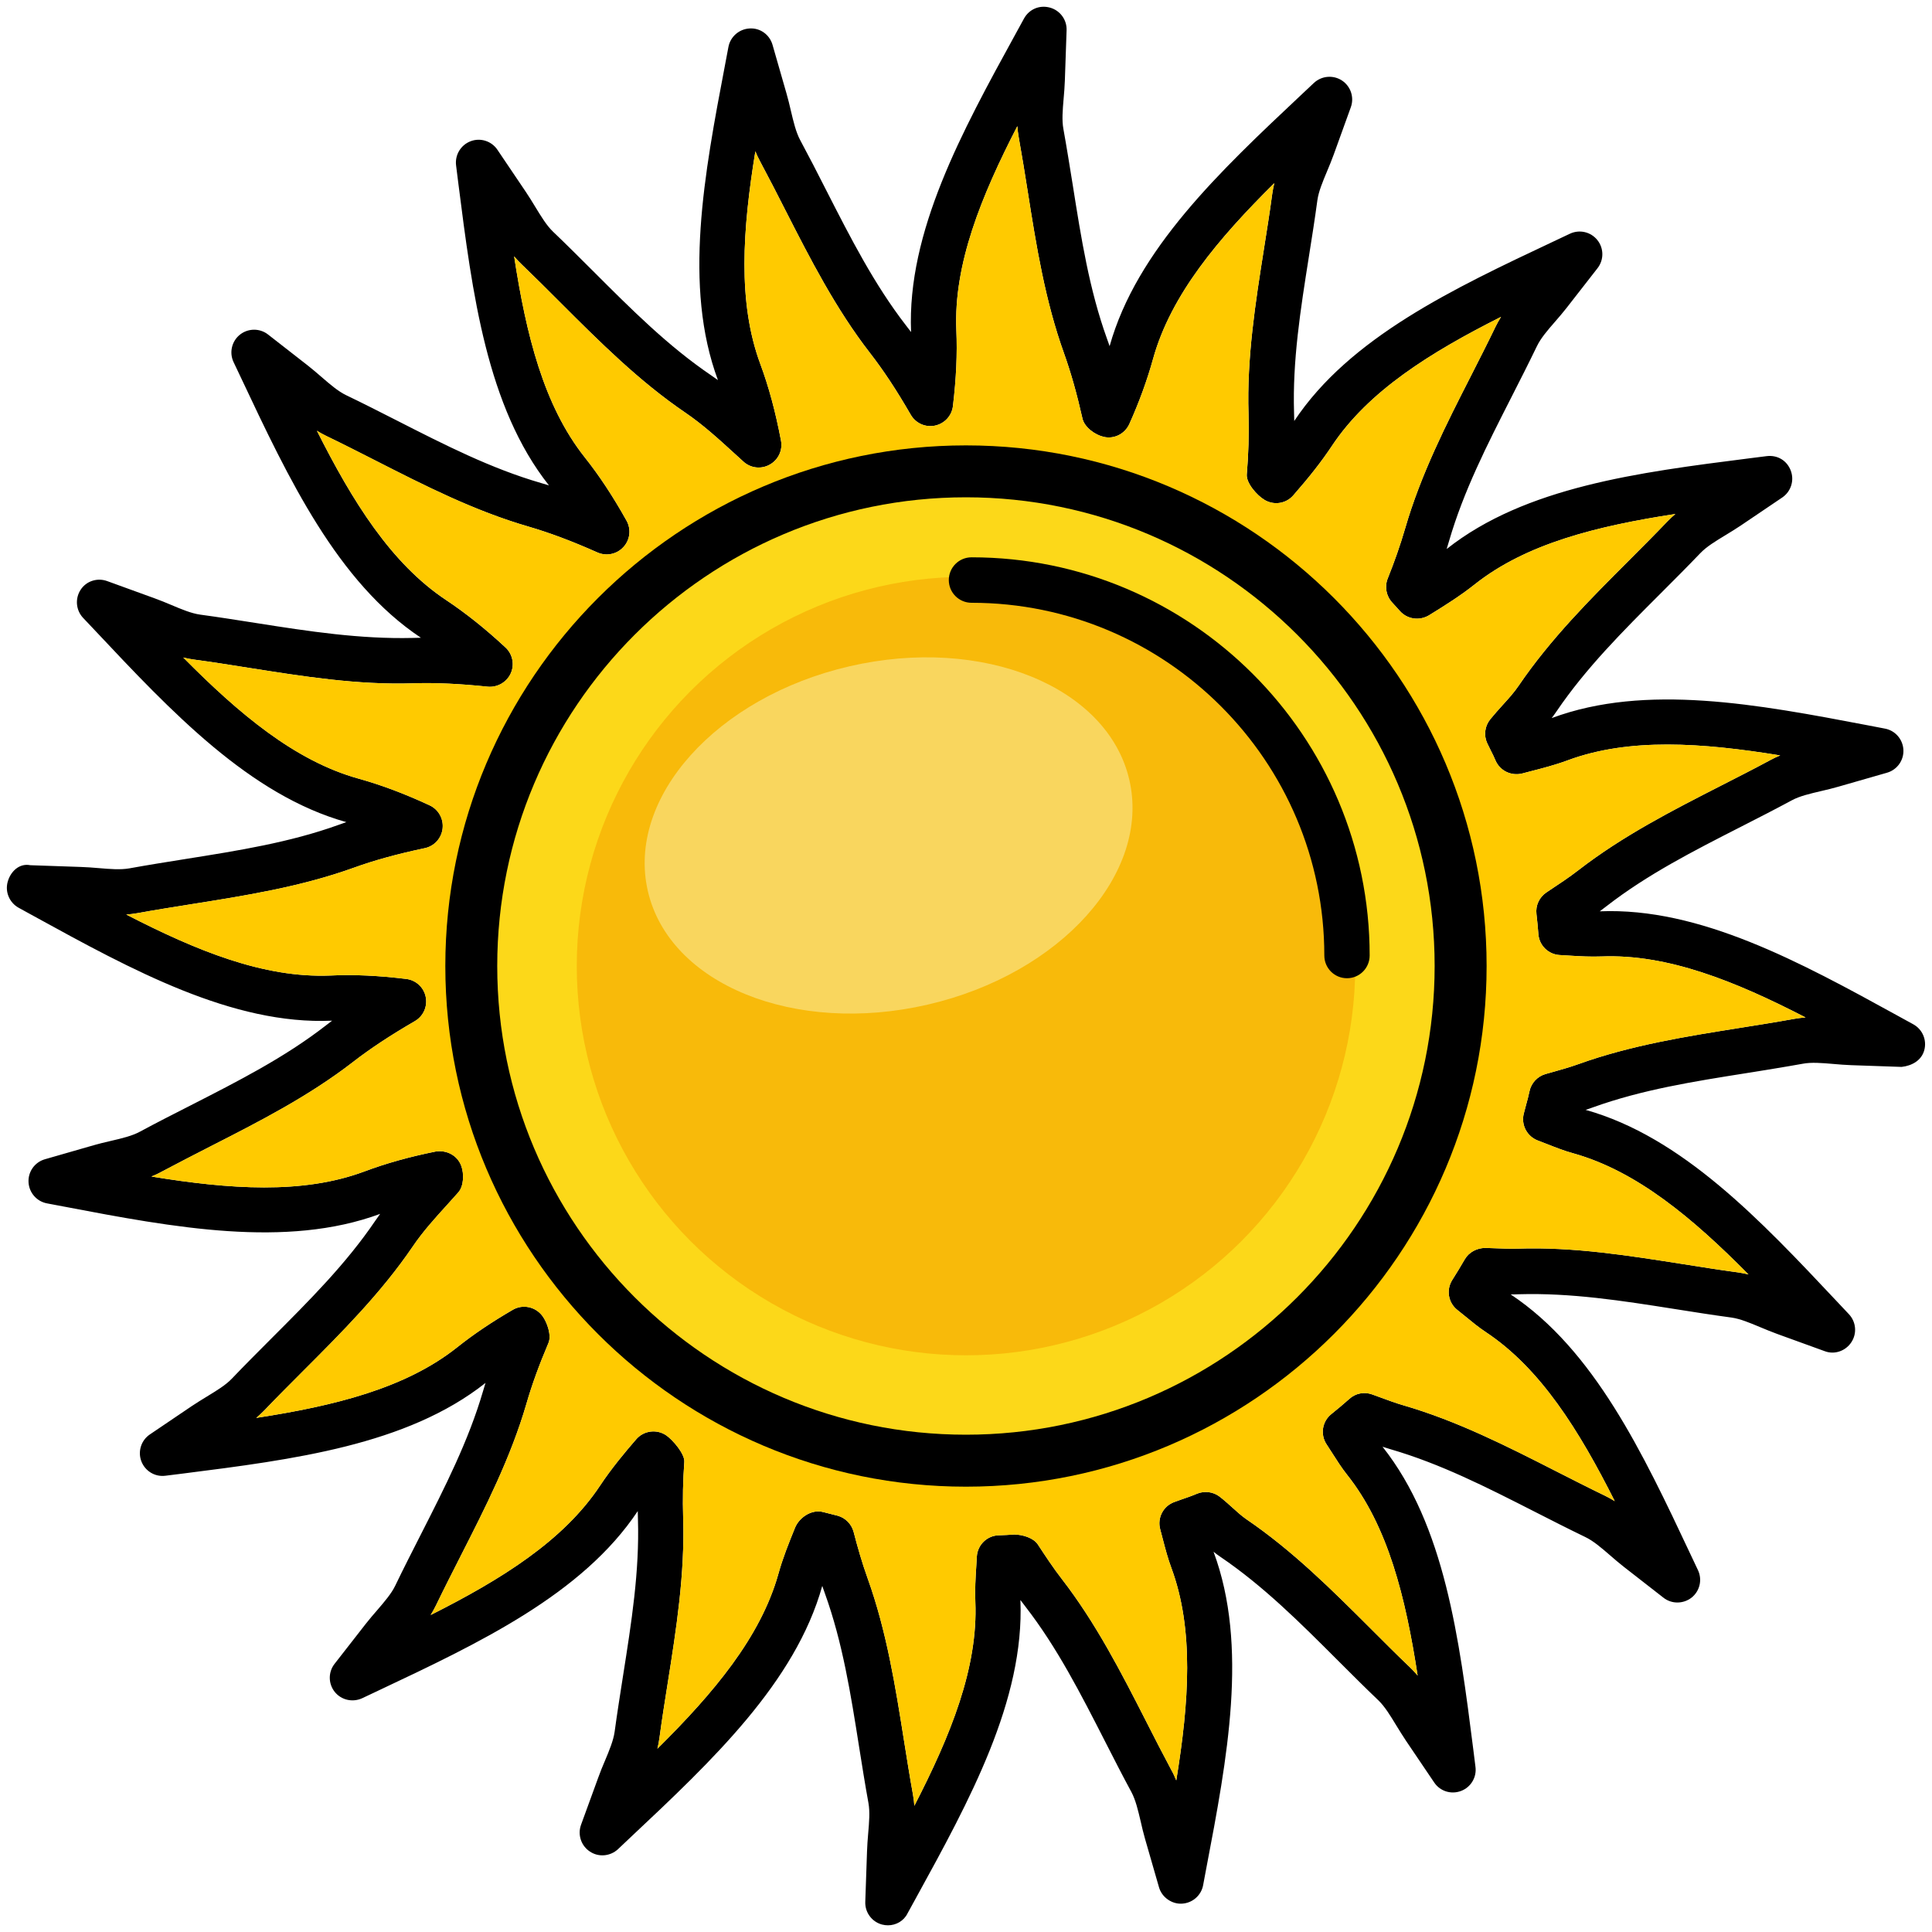 <?xml version="1.0" ?><svg id="Layer_1" style="enable-background:new 0 0 30 30;" version="1.1" viewBox="0 0 30 30" xml:space="preserve" xmlns="http://www.w3.org/2000/svg" xmlns:xlink="http://www.w3.org/1999/xlink"><style type="text/css">
	.st0{fill:#FFCA00;}
	.st1{opacity:0.53;fill:#F9E52F;}
	.st2{opacity:0.61;fill:#F5A800;}
	.st3{opacity:0.63;fill:#FBE68F;}
</style><g><path d="M13.788,29.896c-0.031,0-0.062-0.004-0.093-0.012c-0.158-0.043-0.265-0.189-0.259-0.352l0.027-0.782   c0.003-0.092,0.01-0.186,0.018-0.279c0.015-0.174,0.029-0.338,0.004-0.475c-0.052-0.287-0.098-0.575-0.144-0.865   c-0.132-0.835-0.257-1.623-0.53-2.383c-0.015-0.04-0.029-0.082-0.043-0.122c-0.419,1.5-1.716,2.719-2.97,3.897l-0.202,0.191   c-0.12,0.111-0.3,0.128-0.436,0.037c-0.137-0.09-0.193-0.262-0.138-0.415l0.268-0.735c0.031-0.088,0.067-0.174,0.104-0.261   c0.067-0.16,0.131-0.313,0.15-0.45c0.039-0.288,0.085-0.576,0.13-0.865c0.132-0.836,0.257-1.626,0.232-2.433   c-0.001-0.042-0.002-0.086-0.003-0.128c-0.862,1.295-2.469,2.052-4.023,2.785l-0.256,0.121c-0.149,0.068-0.324,0.029-0.426-0.098   c-0.102-0.128-0.103-0.308-0.002-0.437l0.482-0.618c0.057-0.073,0.117-0.143,0.178-0.213c0.114-0.133,0.222-0.258,0.282-0.383   c0.126-0.263,0.259-0.522,0.391-0.782c0.384-0.755,0.747-1.467,0.973-2.242c0.012-0.041,0.024-0.083,0.037-0.123   c-1.222,0.967-2.988,1.19-4.696,1.407l-0.273,0.034c-0.164,0.022-0.317-0.073-0.375-0.224c-0.058-0.153-0.003-0.326,0.132-0.417   l0.649-0.439c0.076-0.051,0.156-0.1,0.236-0.149c0.149-0.091,0.29-0.176,0.386-0.276c0.201-0.211,0.408-0.417,0.614-0.624   c0.598-0.598,1.163-1.163,1.616-1.831c0.025-0.035,0.05-0.071,0.075-0.106c-1.461,0.54-3.211,0.211-4.903-0.112l-0.27-0.051   c-0.16-0.03-0.279-0.166-0.287-0.33c-0.008-0.163,0.097-0.31,0.254-0.355l0.671-0.193c0.172-0.05,0.264-0.072,0.357-0.093   c0.169-0.039,0.328-0.077,0.449-0.143c0.258-0.139,0.519-0.272,0.781-0.405c0.752-0.384,1.463-0.746,2.099-1.239   c0.034-0.027,0.068-0.053,0.103-0.079c-1.546,0.07-3.115-0.791-4.623-1.619l-0.244-0.134c-0.143-0.079-0.214-0.245-0.171-0.402   c0.043-0.158,0.178-0.294,0.352-0.259l0.783,0.027c0.092,0.003,0.186,0.01,0.279,0.018c0.175,0.015,0.337,0.028,0.475,0.004   c0.287-0.052,0.575-0.098,0.864-0.144c0.836-0.133,1.625-0.258,2.384-0.531c0.04-0.015,0.081-0.029,0.122-0.043   c-1.501-0.42-2.72-1.717-3.899-2.972l-0.189-0.2c-0.112-0.119-0.127-0.3-0.038-0.436C1.339,9.023,1.51,8.967,1.664,9.023   L2.399,9.29c0.087,0.031,0.173,0.067,0.259,0.103c0.161,0.068,0.313,0.132,0.451,0.151c0.289,0.039,0.577,0.085,0.865,0.13   C4.81,9.806,5.596,9.925,6.406,9.906c0.043-0.001,0.086-0.002,0.13-0.003C5.239,9.041,4.48,7.432,3.747,5.876l-0.12-0.253   c-0.07-0.148-0.029-0.324,0.098-0.426c0.128-0.102,0.309-0.103,0.437-0.003l0.618,0.482c0.073,0.057,0.143,0.118,0.214,0.179   c0.132,0.114,0.257,0.222,0.382,0.282c0.263,0.126,0.523,0.259,0.783,0.391c0.754,0.384,1.466,0.747,2.241,0.972   c0.041,0.012,0.083,0.024,0.124,0.037c-0.966-1.221-1.19-2.985-1.407-4.69L7.082,2.568C7.062,2.406,7.155,2.251,7.308,2.193   C7.46,2.135,7.633,2.19,7.724,2.326l0.438,0.649c0.052,0.076,0.1,0.156,0.149,0.236c0.091,0.149,0.176,0.29,0.276,0.386   c0.211,0.201,0.417,0.408,0.624,0.614c0.598,0.598,1.163,1.163,1.83,1.616c0.036,0.025,0.072,0.05,0.107,0.075   c-0.543-1.46-0.211-3.207,0.111-4.898l0.052-0.275c0.03-0.16,0.167-0.279,0.33-0.287c0.166-0.01,0.31,0.098,0.355,0.255   l0.216,0.752c0.026,0.089,0.048,0.181,0.069,0.272c0.04,0.169,0.078,0.33,0.143,0.452c0.138,0.257,0.272,0.517,0.404,0.778   c0.384,0.753,0.747,1.464,1.24,2.102c0.027,0.034,0.053,0.068,0.079,0.103c-0.064-1.556,0.792-3.115,1.62-4.624l0.133-0.243   c0.078-0.143,0.238-0.216,0.403-0.171c0.157,0.043,0.265,0.188,0.259,0.352l-0.027,0.782c-0.003,0.093-0.011,0.186-0.019,0.279   c-0.015,0.174-0.029,0.338-0.003,0.475c0.052,0.288,0.098,0.579,0.145,0.869c0.132,0.834,0.257,1.621,0.529,2.378   c0.015,0.04,0.029,0.081,0.043,0.122c0.42-1.5,1.717-2.719,2.97-3.897l0.202-0.19c0.12-0.112,0.3-0.127,0.436-0.038   c0.136,0.09,0.193,0.261,0.138,0.414L20.71,2.4c-0.031,0.087-0.068,0.174-0.104,0.261c-0.067,0.161-0.131,0.312-0.15,0.45   c-0.039,0.29-0.085,0.58-0.131,0.87c-0.132,0.834-0.256,1.621-0.231,2.426c0.002,0.043,0.003,0.087,0.003,0.13   c0.862-1.297,2.472-2.055,4.029-2.789l0.252-0.119c0.147-0.069,0.323-0.03,0.426,0.099c0.102,0.127,0.103,0.308,0.002,0.437   l-0.48,0.616c-0.058,0.074-0.118,0.144-0.179,0.214c-0.115,0.132-0.223,0.257-0.283,0.383c-0.127,0.263-0.259,0.523-0.392,0.784   c-0.384,0.754-0.746,1.465-0.971,2.239c-0.012,0.041-0.025,0.083-0.037,0.124c1.221-0.966,2.985-1.19,4.691-1.407l0.277-0.035   c0.174-0.021,0.318,0.073,0.375,0.225c0.058,0.153,0.003,0.325-0.132,0.417l-0.648,0.438c-0.077,0.052-0.157,0.1-0.237,0.149   c-0.15,0.091-0.29,0.176-0.386,0.276c-0.202,0.211-0.407,0.416-0.613,0.622c-0.599,0.599-1.165,1.165-1.619,1.833   c-0.025,0.037-0.051,0.073-0.078,0.108c0,0,0.001,0,0.002-0.001c1.46-0.543,3.208-0.211,4.898,0.111l0.276,0.053   c0.16,0.03,0.278,0.167,0.286,0.33c0.008,0.163-0.098,0.31-0.255,0.355l-0.752,0.216c-0.09,0.026-0.18,0.048-0.272,0.069   c-0.17,0.04-0.331,0.077-0.453,0.143c-0.258,0.139-0.518,0.272-0.779,0.405c-0.753,0.384-1.464,0.746-2.1,1.24   c-0.034,0.027-0.07,0.053-0.104,0.079c1.554-0.064,3.116,0.791,4.624,1.62l0.244,0.134c0.144,0.079,0.214,0.245,0.171,0.403   s-0.19,0.241-0.352,0.259l-0.782-0.027c-0.092-0.003-0.186-0.011-0.279-0.019c-0.174-0.015-0.341-0.029-0.475-0.003   c-0.288,0.052-0.579,0.098-0.87,0.145c-0.833,0.132-1.62,0.257-2.378,0.529l0,0c-0.04,0.015-0.082,0.029-0.123,0.042   c1.5,0.42,2.719,1.716,3.897,2.969l0.192,0.204c0.112,0.119,0.128,0.299,0.038,0.435c-0.09,0.138-0.264,0.197-0.414,0.139   l-0.739-0.268c-0.086-0.031-0.173-0.068-0.261-0.104c-0.16-0.067-0.312-0.131-0.448-0.15c-0.29-0.039-0.58-0.085-0.871-0.131   c-0.834-0.132-1.622-0.254-2.427-0.231c-0.043,0.002-0.088,0.003-0.131,0.002l0,0c1.298,0.862,2.056,2.471,2.789,4.028l0.12,0.254   c0.07,0.148,0.029,0.324-0.098,0.426c-0.129,0.101-0.31,0.103-0.438,0.002l-0.616-0.48c-0.074-0.058-0.144-0.118-0.214-0.179   c-0.132-0.114-0.258-0.223-0.384-0.283c-0.263-0.127-0.522-0.259-0.783-0.392c-0.754-0.384-1.466-0.746-2.24-0.971   c-0.042-0.013-0.084-0.026-0.125-0.039c0.968,1.222,1.192,2.989,1.409,4.698l0.034,0.272c0.022,0.162-0.072,0.318-0.224,0.375   c-0.156,0.059-0.327,0.003-0.417-0.132l-0.438-0.648c-0.052-0.077-0.1-0.157-0.15-0.237c-0.091-0.15-0.176-0.29-0.275-0.387   c-0.211-0.201-0.416-0.406-0.622-0.612c-0.599-0.599-1.165-1.165-1.834-1.619c-0.037-0.025-0.073-0.052-0.108-0.08   c0.001,0.001,0.001,0.002,0.002,0.004c0.543,1.462,0.211,3.211-0.112,4.903l-0.051,0.272c-0.03,0.159-0.166,0.278-0.33,0.286   c-0.153,0.009-0.31-0.096-0.355-0.254l-0.217-0.753c-0.026-0.09-0.047-0.18-0.068-0.272c-0.04-0.17-0.078-0.331-0.143-0.453   c-0.14-0.258-0.273-0.52-0.407-0.782c-0.384-0.752-0.746-1.462-1.238-2.097c-0.027-0.035-0.053-0.07-0.079-0.104   c0.065,1.557-0.792,3.117-1.621,4.626l-0.133,0.242C14.034,29.828,13.914,29.896,13.788,29.896z M12.707,23.469   c0.028,0,0.056,0.004,0.083,0.012l0.217,0.055c0.121,0.033,0.216,0.13,0.248,0.252c0.063,0.242,0.132,0.483,0.218,0.722   c0.295,0.821,0.431,1.68,0.563,2.51c0.045,0.283,0.09,0.567,0.141,0.849c0.01,0.057,0.017,0.114,0.021,0.171   c0.563-1.093,0.99-2.143,0.947-3.169c-0.008-0.186,0.003-0.372,0.015-0.56l0.008-0.139c0.01-0.184,0.161-0.33,0.345-0.332   c0.079-0.002,0.157-0.007,0.235-0.012c0.129,0.001,0.298,0.05,0.367,0.154c0.124,0.189,0.24,0.365,0.37,0.533   c0.533,0.688,0.928,1.461,1.309,2.208c0.131,0.258,0.262,0.514,0.398,0.768c0.029,0.051,0.052,0.103,0.073,0.155   c0.198-1.213,0.279-2.344-0.078-3.305c-0.053-0.143-0.092-0.291-0.131-0.441l-0.04-0.152c-0.049-0.177,0.046-0.363,0.22-0.425   l0.112-0.04c0.081-0.028,0.161-0.055,0.24-0.089c0.116-0.047,0.252-0.031,0.352,0.047c0.069,0.054,0.134,0.112,0.198,0.17   c0.069,0.062,0.136,0.124,0.212,0.177c0.724,0.492,1.34,1.108,1.936,1.703c0.202,0.202,0.403,0.404,0.61,0.601   c0.042,0.04,0.081,0.083,0.117,0.126c-0.187-1.215-0.459-2.317-1.096-3.119c-0.083-0.104-0.155-0.218-0.228-0.332l-0.089-0.138   c-0.102-0.152-0.07-0.358,0.074-0.472c0.096-0.076,0.189-0.156,0.281-0.237c0.095-0.086,0.229-0.111,0.35-0.068l0.14,0.051   c0.115,0.042,0.229,0.085,0.348,0.119c0.836,0.243,1.611,0.637,2.361,1.019c0.256,0.13,0.512,0.261,0.769,0.385   c0.053,0.026,0.102,0.053,0.151,0.084c-0.553-1.098-1.152-2.062-2.005-2.627c-0.11-0.073-0.211-0.156-0.313-0.24l-0.125-0.101   c-0.144-0.112-0.177-0.315-0.08-0.467c0.067-0.105,0.132-0.213,0.195-0.322c0.066-0.112,0.19-0.174,0.317-0.175l0.121,0.004   c0.127,0.005,0.255,0.01,0.383,0.007c0.873-0.03,1.73,0.109,2.56,0.239c0.285,0.045,0.57,0.091,0.855,0.129   c0.058,0.008,0.114,0.019,0.168,0.032c-0.865-0.873-1.732-1.603-2.719-1.88c-0.137-0.037-0.271-0.09-0.404-0.142l-0.147-0.057   c-0.168-0.063-0.263-0.242-0.219-0.417l0.035-0.133c0.02-0.071,0.039-0.143,0.054-0.215c0.027-0.128,0.122-0.23,0.248-0.267   l0.119-0.034c0.13-0.036,0.26-0.073,0.389-0.119c0.819-0.295,1.676-0.431,2.505-0.563c0.285-0.045,0.572-0.091,0.855-0.142   c0.057-0.01,0.114-0.017,0.171-0.021c-1.093-0.563-2.139-0.987-3.169-0.947c-0.164,0.006-0.329-0.002-0.496-0.013l-0.151-0.009   c-0.177-0.009-0.32-0.148-0.333-0.324c-0.009-0.105-0.017-0.21-0.03-0.313c-0.016-0.132,0.044-0.261,0.154-0.335   c0.208-0.138,0.356-0.236,0.499-0.347c0.69-0.534,1.464-0.929,2.212-1.311c0.257-0.131,0.513-0.261,0.765-0.397   c0.051-0.028,0.103-0.052,0.155-0.073c-1.214-0.197-2.345-0.279-3.305,0.078c-0.191,0.071-0.39,0.122-0.588,0.173l-0.115,0.03   c-0.17,0.041-0.344-0.042-0.413-0.203c-0.021-0.051-0.045-0.099-0.07-0.148l-0.058-0.118c-0.057-0.122-0.039-0.266,0.045-0.371   c0.063-0.077,0.128-0.15,0.194-0.223c0.089-0.098,0.177-0.194,0.252-0.305c0.493-0.724,1.109-1.34,1.704-1.935   c0.202-0.202,0.404-0.404,0.601-0.61c0.04-0.042,0.082-0.081,0.125-0.117c-1.215,0.187-2.316,0.458-3.118,1.095   c-0.222,0.176-0.465,0.329-0.709,0.479c-0.149,0.088-0.337,0.061-0.451-0.068l-0.119-0.131c-0.093-0.1-0.12-0.245-0.07-0.372   c0.102-0.254,0.194-0.514,0.272-0.782c0.243-0.838,0.637-1.613,1.019-2.362c0.13-0.256,0.261-0.512,0.385-0.77   c0.026-0.052,0.053-0.102,0.084-0.15c-1.098,0.553-2.061,1.152-2.627,2.005c-0.16,0.241-0.351,0.484-0.6,0.768   c-0.111,0.127-0.296,0.157-0.443,0.071c-0.117-0.068-0.289-0.262-0.278-0.397c0.026-0.31,0.036-0.623,0.027-0.941   c-0.028-0.872,0.108-1.729,0.239-2.559c0.045-0.285,0.091-0.57,0.129-0.855c0.008-0.058,0.019-0.114,0.032-0.168   c-0.873,0.865-1.603,1.732-1.88,2.72c-0.093,0.337-0.218,0.68-0.371,1.02c-0.069,0.152-0.234,0.237-0.395,0.2   c-0.135-0.029-0.301-0.149-0.332-0.283c-0.088-0.39-0.179-0.712-0.286-1.012c-0.295-0.82-0.432-1.677-0.563-2.506   c-0.045-0.285-0.091-0.57-0.142-0.854c-0.01-0.057-0.017-0.114-0.021-0.17c-0.563,1.093-0.99,2.143-0.947,3.168   c0.016,0.366-0.002,0.753-0.053,1.179c-0.018,0.151-0.131,0.272-0.279,0.303c-0.148,0.031-0.3-0.037-0.376-0.169   c-0.221-0.383-0.422-0.687-0.632-0.958c-0.535-0.69-0.93-1.464-1.312-2.213c-0.13-0.256-0.261-0.512-0.396-0.764   c-0.028-0.052-0.052-0.103-0.073-0.155c-0.198,1.213-0.279,2.344,0.078,3.305c0.13,0.35,0.235,0.738,0.32,1.186   c0.029,0.149-0.041,0.299-0.174,0.373c-0.132,0.075-0.297,0.057-0.409-0.046l-0.133-0.121c-0.255-0.233-0.496-0.453-0.769-0.639   C9.923,5.919,9.308,5.304,8.713,4.71C8.51,4.506,8.307,4.304,8.101,4.106c-0.042-0.04-0.081-0.082-0.117-0.125   C8.17,5.196,8.442,6.297,9.079,7.1c0.228,0.287,0.44,0.609,0.65,0.985c0.074,0.132,0.055,0.298-0.048,0.409   C9.58,8.606,9.417,8.64,9.278,8.579c-0.404-0.18-0.746-0.307-1.074-0.403C7.365,7.933,6.59,7.538,5.839,7.156   c-0.255-0.13-0.511-0.26-0.768-0.384c-0.053-0.025-0.102-0.053-0.15-0.083c0.553,1.098,1.152,2.061,2.005,2.628   c0.308,0.205,0.61,0.446,0.923,0.737c0.111,0.103,0.144,0.266,0.081,0.404c-0.063,0.138-0.21,0.22-0.358,0.205   C7.136,10.617,6.772,10.6,6.427,10.61c-0.872,0.03-1.732-0.109-2.564-0.24c-0.283-0.045-0.566-0.09-0.849-0.128   c-0.058-0.007-0.114-0.019-0.168-0.032c0.865,0.873,1.732,1.604,2.72,1.88c0.353,0.098,0.715,0.234,1.105,0.415   c0.138,0.064,0.219,0.209,0.202,0.36c-0.017,0.151-0.128,0.274-0.276,0.305c-0.434,0.092-0.785,0.189-1.106,0.305   c-0.822,0.296-1.681,0.432-2.512,0.564c-0.283,0.045-0.567,0.09-0.848,0.141c-0.057,0.01-0.114,0.017-0.17,0.021   c1.092,0.562,2.131,0.988,3.168,0.947c0.366-0.018,0.75,0.001,1.179,0.053c0.151,0.018,0.273,0.13,0.303,0.279   c0.03,0.149-0.037,0.3-0.169,0.376c-0.382,0.222-0.687,0.423-0.957,0.632c-0.689,0.534-1.463,0.929-2.211,1.31   c-0.257,0.132-0.513,0.263-0.767,0.398c-0.051,0.029-0.103,0.052-0.155,0.073c1.213,0.198,2.346,0.279,3.305-0.078   c0.344-0.129,0.706-0.229,1.107-0.31c0.175-0.028,0.342,0.063,0.4,0.226c0.044,0.122,0.038,0.313-0.048,0.409l-0.164,0.183   c-0.198,0.218-0.385,0.424-0.542,0.656c-0.491,0.722-1.106,1.337-1.701,1.932C4.506,21.49,4.303,21.693,4.105,21.9   c-0.04,0.042-0.083,0.081-0.126,0.117c1.215-0.187,2.317-0.458,3.12-1.096c0.256-0.204,0.539-0.394,0.863-0.582   c0.154-0.091,0.352-0.049,0.459,0.093c0.076,0.1,0.145,0.304,0.096,0.42c-0.148,0.349-0.257,0.649-0.342,0.943   c-0.244,0.839-0.639,1.615-1.021,2.365c-0.13,0.256-0.26,0.511-0.384,0.768c-0.025,0.052-0.053,0.101-0.083,0.15   c1.098-0.553,2.061-1.152,2.628-2.005c0.18-0.272,0.387-0.519,0.565-0.725c0.12-0.138,0.326-0.16,0.472-0.055   c0.1,0.072,0.283,0.285,0.274,0.407c-0.021,0.288-0.027,0.578-0.018,0.872c0.028,0.873-0.108,1.732-0.24,2.565   c-0.045,0.282-0.09,0.566-0.128,0.849c-0.007,0.058-0.019,0.114-0.032,0.168c0.873-0.865,1.604-1.732,1.88-2.719   c0.067-0.242,0.161-0.475,0.256-0.709C12.402,23.582,12.555,23.469,12.707,23.469z M24.628,16.859h0.009H24.628z"/><path class="st0" d="M12.707,23.469c0.028,0,0.056,0.004,0.083,0.012l0.217,0.055c0.121,0.033,0.216,0.13,0.248,0.252   c0.063,0.242,0.132,0.483,0.218,0.722c0.295,0.821,0.431,1.68,0.563,2.51c0.045,0.283,0.09,0.567,0.141,0.849   c0.01,0.057,0.017,0.114,0.021,0.171c0.563-1.093,0.99-2.143,0.947-3.169c-0.008-0.186,0.003-0.372,0.015-0.56l0.008-0.139   c0.01-0.184,0.161-0.33,0.345-0.332c0.079-0.002,0.157-0.007,0.235-0.012c0.129,0.001,0.298,0.05,0.367,0.154   c0.124,0.189,0.24,0.365,0.37,0.533c0.533,0.688,0.928,1.461,1.309,2.208c0.131,0.258,0.262,0.514,0.398,0.768   c0.029,0.051,0.052,0.103,0.073,0.155c0.198-1.213,0.279-2.344-0.078-3.305c-0.053-0.143-0.092-0.291-0.131-0.441l-0.04-0.152   c-0.049-0.177,0.046-0.363,0.22-0.425l0.112-0.04c0.081-0.028,0.161-0.055,0.24-0.089c0.116-0.047,0.252-0.031,0.352,0.047   c0.069,0.054,0.134,0.112,0.198,0.17c0.069,0.062,0.136,0.124,0.212,0.177c0.724,0.492,1.34,1.108,1.936,1.703   c0.202,0.202,0.403,0.404,0.61,0.601c0.042,0.04,0.081,0.083,0.117,0.126c-0.187-1.215-0.459-2.317-1.096-3.119   c-0.083-0.104-0.155-0.218-0.228-0.332l-0.089-0.138c-0.102-0.152-0.07-0.358,0.074-0.472c0.096-0.076,0.189-0.156,0.281-0.237   c0.095-0.086,0.229-0.111,0.35-0.068l0.14,0.051c0.115,0.042,0.229,0.085,0.348,0.119c0.836,0.243,1.611,0.637,2.361,1.019   c0.256,0.13,0.512,0.261,0.769,0.385c0.053,0.026,0.102,0.053,0.151,0.084c-0.553-1.098-1.152-2.062-2.005-2.627   c-0.11-0.073-0.211-0.156-0.313-0.24l-0.125-0.101c-0.144-0.112-0.177-0.315-0.08-0.467c0.067-0.105,0.132-0.213,0.195-0.322   c0.066-0.112,0.19-0.174,0.317-0.175l0.121,0.004c0.127,0.005,0.255,0.01,0.383,0.007c0.873-0.03,1.73,0.109,2.56,0.239   c0.285,0.045,0.57,0.091,0.855,0.129c0.058,0.008,0.114,0.019,0.168,0.032c-0.865-0.873-1.732-1.603-2.719-1.88   c-0.137-0.037-0.271-0.09-0.404-0.142l-0.147-0.057c-0.168-0.063-0.263-0.242-0.219-0.417l0.035-0.133   c0.02-0.071,0.039-0.143,0.054-0.215c0.027-0.128,0.122-0.23,0.248-0.267l0.119-0.034c0.13-0.036,0.26-0.073,0.389-0.119   c0.819-0.295,1.676-0.431,2.505-0.563c0.285-0.045,0.572-0.091,0.855-0.142c0.057-0.01,0.114-0.017,0.171-0.021   c-1.093-0.563-2.139-0.987-3.169-0.947c-0.164,0.006-0.329-0.002-0.496-0.013l-0.151-0.009c-0.177-0.009-0.32-0.148-0.333-0.324   c-0.009-0.105-0.017-0.21-0.03-0.313c-0.016-0.132,0.044-0.261,0.154-0.335c0.208-0.138,0.356-0.236,0.499-0.347   c0.69-0.534,1.464-0.929,2.212-1.311c0.257-0.131,0.513-0.261,0.765-0.397c0.051-0.028,0.103-0.052,0.155-0.073   c-1.214-0.197-2.345-0.279-3.305,0.078c-0.191,0.071-0.39,0.122-0.588,0.173l-0.115,0.03c-0.17,0.041-0.344-0.042-0.413-0.203   c-0.021-0.051-0.045-0.099-0.07-0.148l-0.058-0.118c-0.057-0.122-0.039-0.266,0.045-0.371c0.063-0.077,0.128-0.15,0.194-0.223   c0.089-0.098,0.177-0.194,0.252-0.305c0.493-0.724,1.109-1.34,1.704-1.935c0.202-0.202,0.404-0.404,0.601-0.61   c0.04-0.042,0.082-0.081,0.125-0.117c-1.215,0.187-2.316,0.458-3.118,1.095c-0.222,0.176-0.465,0.329-0.709,0.479   c-0.149,0.088-0.337,0.061-0.451-0.068l-0.119-0.131c-0.093-0.1-0.12-0.245-0.07-0.372c0.102-0.254,0.194-0.514,0.272-0.782   c0.243-0.838,0.637-1.613,1.019-2.362c0.13-0.256,0.261-0.512,0.385-0.77c0.026-0.052,0.053-0.102,0.084-0.15   c-1.098,0.553-2.061,1.152-2.627,2.005c-0.16,0.241-0.351,0.484-0.6,0.768c-0.111,0.127-0.296,0.157-0.443,0.071   c-0.117-0.068-0.289-0.262-0.278-0.397c0.026-0.31,0.036-0.623,0.027-0.941c-0.028-0.872,0.108-1.729,0.239-2.559   c0.045-0.285,0.091-0.57,0.129-0.855c0.008-0.058,0.019-0.114,0.032-0.168c-0.873,0.865-1.603,1.732-1.88,2.72   c-0.093,0.337-0.218,0.68-0.371,1.02c-0.069,0.152-0.234,0.237-0.395,0.2c-0.135-0.029-0.301-0.149-0.332-0.283   c-0.088-0.39-0.179-0.712-0.286-1.012c-0.295-0.82-0.432-1.677-0.563-2.506c-0.045-0.285-0.091-0.57-0.142-0.854   c-0.01-0.057-0.017-0.114-0.021-0.17c-0.563,1.093-0.99,2.143-0.947,3.168c0.016,0.366-0.002,0.753-0.053,1.179   c-0.018,0.151-0.131,0.272-0.279,0.303c-0.148,0.031-0.3-0.037-0.376-0.169c-0.221-0.383-0.422-0.687-0.632-0.958   c-0.535-0.69-0.93-1.464-1.312-2.213c-0.13-0.256-0.261-0.512-0.396-0.764c-0.028-0.052-0.052-0.103-0.073-0.155   c-0.198,1.213-0.279,2.344,0.078,3.305c0.13,0.35,0.235,0.738,0.32,1.186c0.029,0.149-0.041,0.299-0.174,0.373   c-0.132,0.075-0.297,0.057-0.409-0.046l-0.133-0.121c-0.255-0.233-0.496-0.453-0.769-0.639C9.923,5.919,9.308,5.304,8.713,4.709   C8.51,4.506,8.307,4.304,8.101,4.106C8.058,4.066,8.019,4.024,7.983,3.98C8.17,5.195,8.442,6.297,9.079,7.1   c0.228,0.287,0.44,0.609,0.65,0.985c0.074,0.132,0.055,0.298-0.048,0.409C9.58,8.606,9.417,8.64,9.278,8.579   c-0.404-0.18-0.746-0.307-1.074-0.403C7.365,7.932,6.59,7.538,5.839,7.155c-0.255-0.13-0.511-0.26-0.768-0.384   c-0.053-0.025-0.102-0.053-0.15-0.083c0.553,1.098,1.152,2.061,2.005,2.628c0.308,0.205,0.61,0.446,0.923,0.737   c0.111,0.103,0.144,0.266,0.081,0.404c-0.063,0.138-0.21,0.22-0.358,0.205c-0.438-0.045-0.801-0.062-1.146-0.052   c-0.872,0.03-1.732-0.109-2.564-0.24c-0.283-0.045-0.566-0.09-0.849-0.128c-0.058-0.007-0.114-0.019-0.168-0.032   c0.865,0.873,1.732,1.604,2.72,1.88c0.353,0.098,0.715,0.234,1.105,0.415c0.138,0.064,0.219,0.209,0.202,0.36   c-0.017,0.151-0.128,0.274-0.276,0.305c-0.434,0.092-0.785,0.189-1.106,0.305c-0.822,0.296-1.681,0.432-2.512,0.564   c-0.283,0.045-0.567,0.09-0.848,0.141c-0.057,0.01-0.114,0.017-0.17,0.021c1.092,0.562,2.131,0.988,3.168,0.947   c0.366-0.018,0.75,0.001,1.179,0.053c0.151,0.018,0.273,0.13,0.303,0.279c0.03,0.149-0.037,0.3-0.169,0.376   c-0.382,0.222-0.687,0.423-0.957,0.632c-0.689,0.534-1.463,0.929-2.211,1.31c-0.257,0.132-0.513,0.263-0.767,0.398   c-0.051,0.029-0.103,0.052-0.155,0.073c1.213,0.198,2.346,0.279,3.305-0.078c0.344-0.129,0.706-0.229,1.107-0.31   c0.175-0.028,0.342,0.063,0.4,0.226c0.044,0.122,0.038,0.313-0.048,0.409l-0.164,0.183c-0.198,0.218-0.385,0.424-0.542,0.656   c-0.491,0.722-1.106,1.337-1.701,1.932C4.506,21.49,4.303,21.693,4.105,21.9c-0.04,0.042-0.083,0.081-0.126,0.117   c1.215-0.187,2.317-0.458,3.12-1.096c0.256-0.204,0.539-0.394,0.863-0.582c0.154-0.091,0.352-0.049,0.459,0.093   c0.076,0.1,0.145,0.304,0.096,0.42c-0.148,0.349-0.257,0.649-0.342,0.943c-0.244,0.839-0.639,1.615-1.021,2.365   c-0.13,0.256-0.26,0.511-0.384,0.768c-0.025,0.052-0.053,0.101-0.083,0.15c1.098-0.553,2.061-1.152,2.628-2.005   c0.18-0.272,0.387-0.519,0.565-0.725c0.12-0.138,0.326-0.16,0.472-0.055c0.1,0.072,0.283,0.285,0.274,0.407   c-0.021,0.288-0.027,0.578-0.018,0.872c0.028,0.873-0.108,1.732-0.24,2.565c-0.045,0.282-0.09,0.566-0.128,0.849   c-0.007,0.058-0.019,0.114-0.032,0.168c0.873-0.865,1.604-1.732,1.88-2.719c0.067-0.242,0.161-0.475,0.256-0.709   C12.402,23.582,12.555,23.469,12.707,23.469z"/><circle class="st1" cx="15" cy="15.001" r="7.291"/><circle class="st2" cx="15" cy="15.001" r="6.044"/><path d="M14.999,23.085c-4.458,0-8.084-3.627-8.084-8.085c0-4.458,3.626-8.084,8.084-8.084c4.458,0,8.085,3.626,8.085,8.084   C23.084,19.458,19.457,23.085,14.999,23.085z M14.999,7.722c-4.014,0-7.278,3.265-7.278,7.278s3.265,7.278,7.278,7.278   s7.278-3.265,7.278-7.278S19.013,7.722,14.999,7.722z"/><path d="M20.916,15.19c-0.195,0-0.352-0.158-0.352-0.353c0-3.02-2.457-5.477-5.478-5.477c-0.195,0-0.353-0.158-0.353-0.353   s0.158-0.353,0.353-0.353c3.409,0,6.182,2.774,6.182,6.183C21.268,15.032,21.11,15.19,20.916,15.19z"/><ellipse class="st3" cx="13.803" cy="12.977" rx="3.838" ry="2.697" transform="matrix(0.974 -0.225 0.225 0.974 -2.566 3.439)"/></g></svg>